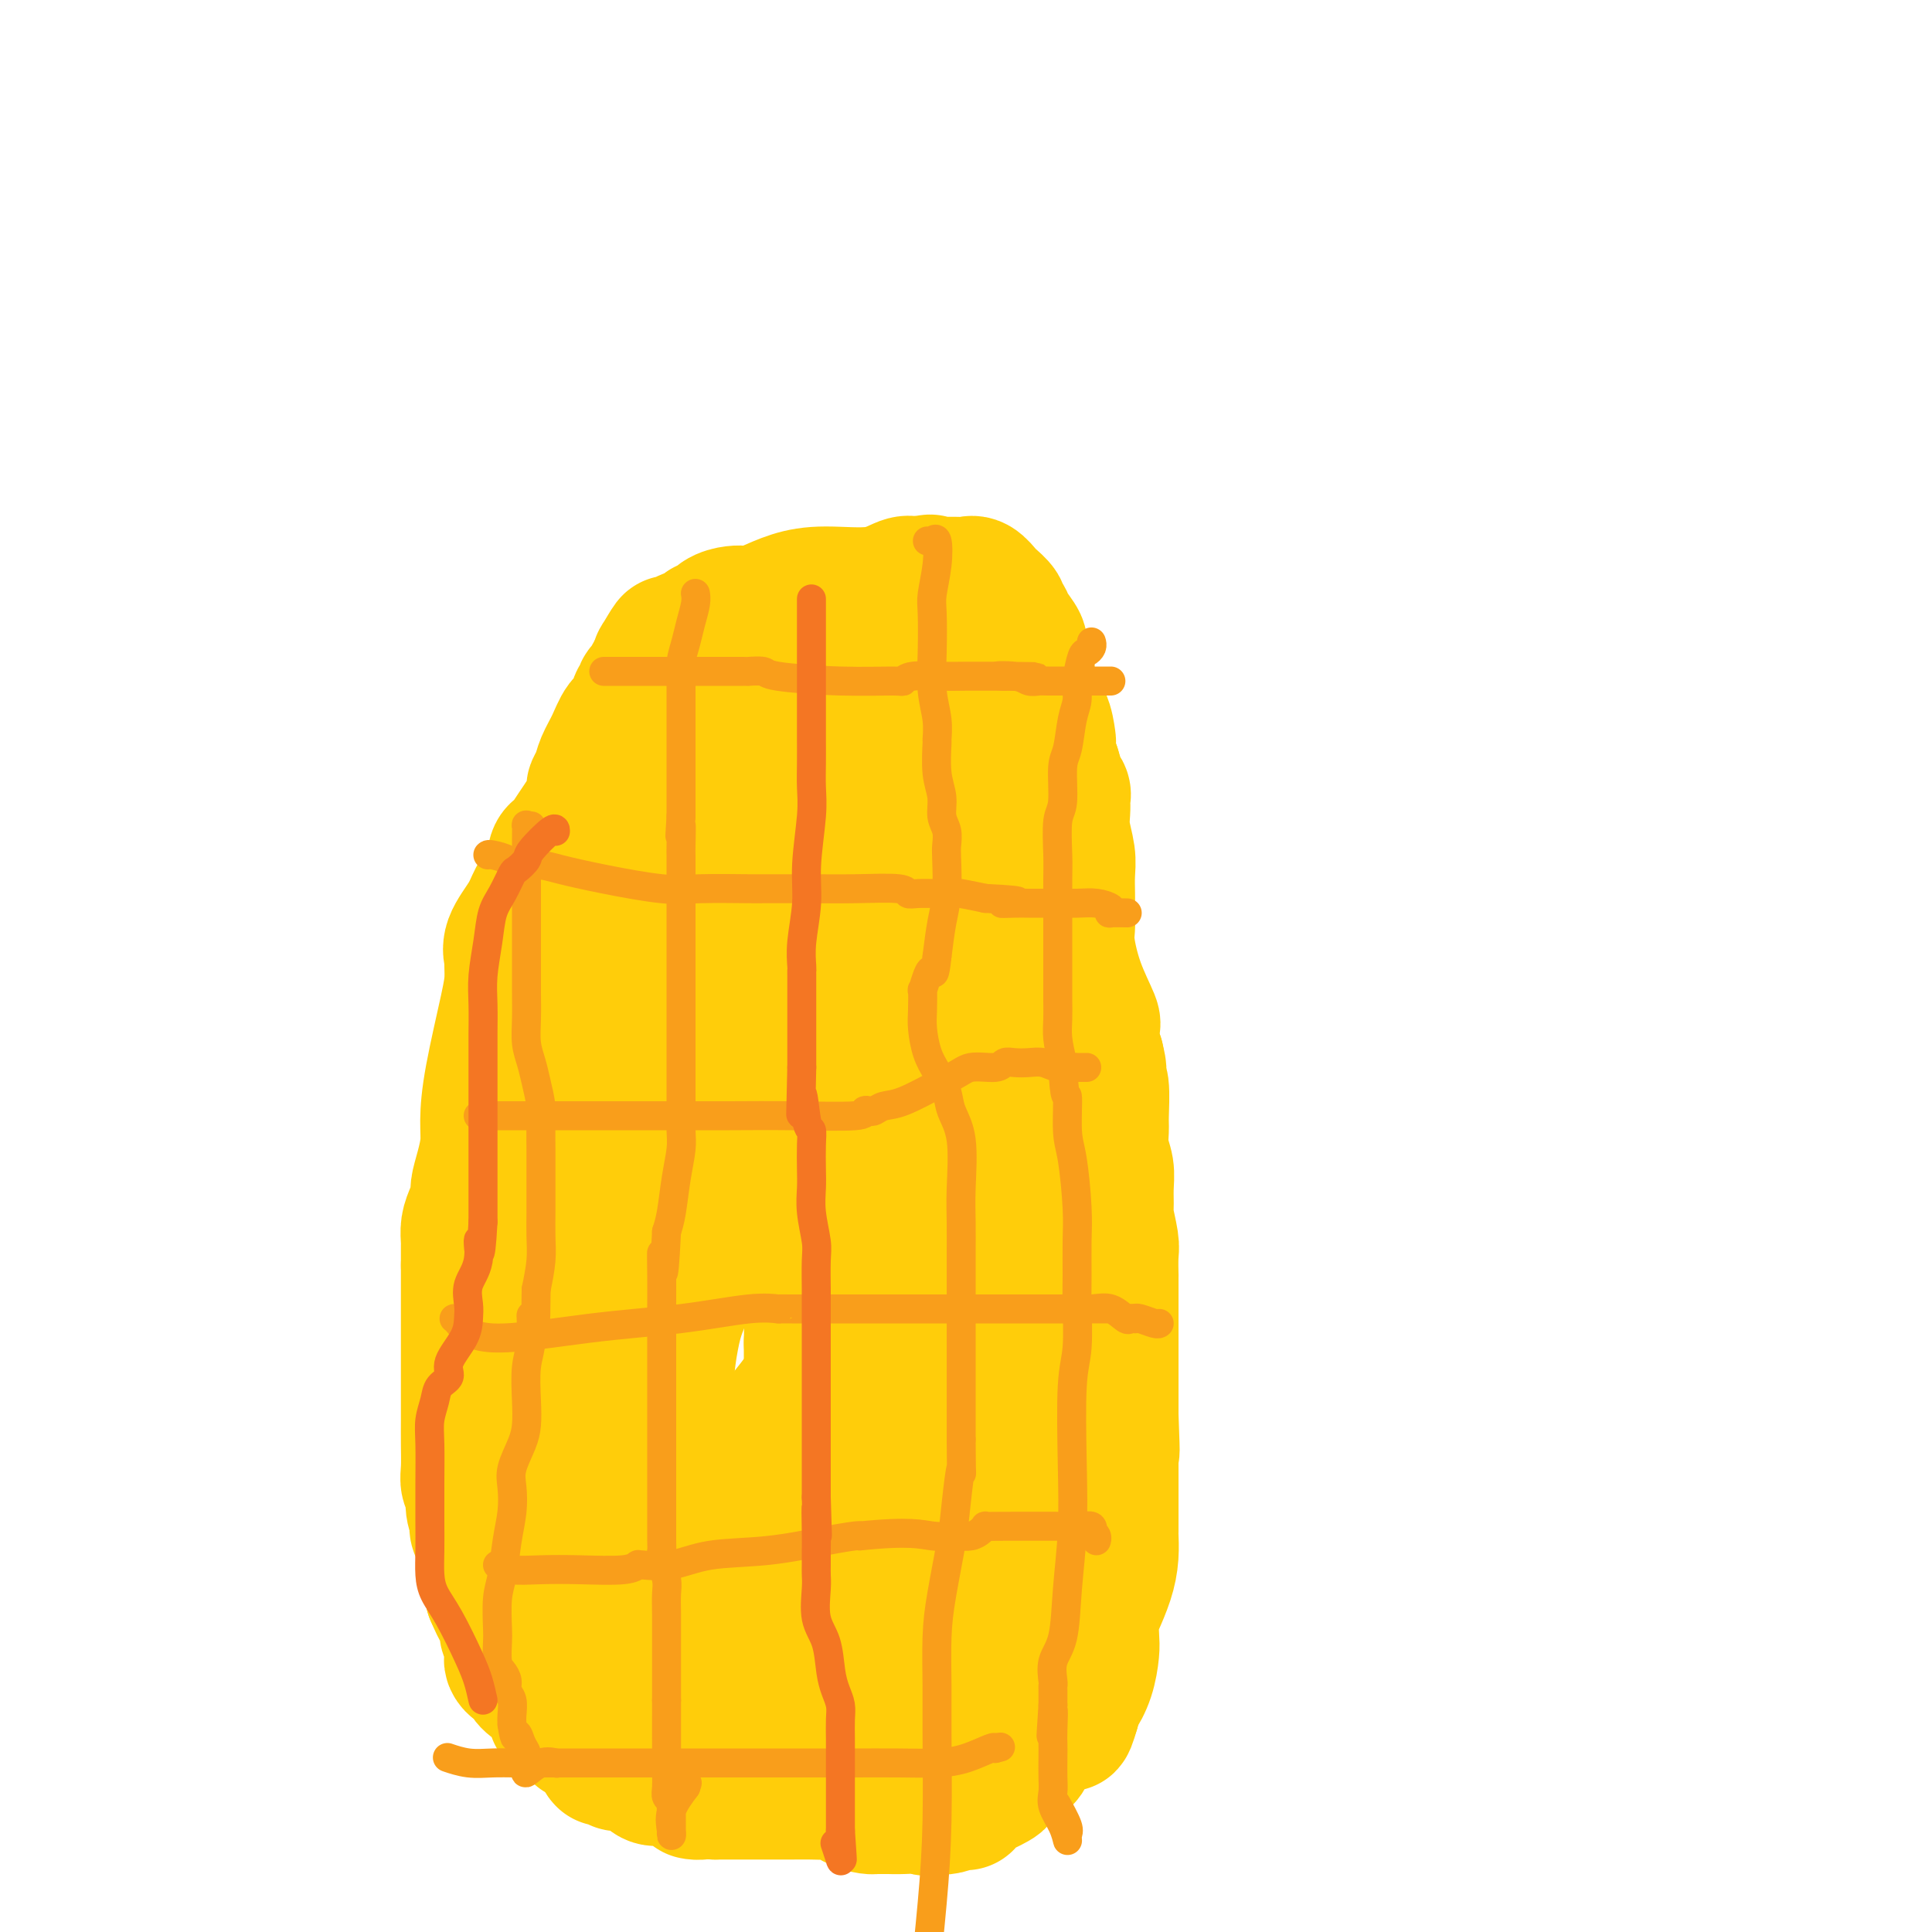 <svg viewBox='0 0 400 400' version='1.1' xmlns='http://www.w3.org/2000/svg' xmlns:xlink='http://www.w3.org/1999/xlink'><g fill='none' stroke='#FFCD0A' stroke-width='28' stroke-linecap='round' stroke-linejoin='round'><path d='M120,359c-0.427,-0.480 -0.853,-0.960 -1,-1c-0.147,-0.040 -0.014,0.362 0,0c0.014,-0.362 -0.090,-1.486 -1,-2c-0.910,-0.514 -2.625,-0.419 -3,-1c-0.375,-0.581 0.590,-1.840 0,-3c-0.590,-1.160 -2.736,-2.223 -4,-3c-1.264,-0.777 -1.645,-1.268 -2,-2c-0.355,-0.732 -0.683,-1.703 -1,-2c-0.317,-0.297 -0.621,0.081 -1,0c-0.379,-0.081 -0.833,-0.621 -1,-1c-0.167,-0.379 -0.049,-0.596 0,-1c0.049,-0.404 0.028,-0.995 0,-1c-0.028,-0.005 -0.062,0.576 0,0c0.062,-0.576 0.221,-2.309 0,-3c-0.221,-0.691 -0.822,-0.340 -1,-1c-0.178,-0.660 0.068,-2.332 0,-3c-0.068,-0.668 -0.448,-0.334 -1,-1c-0.552,-0.666 -1.276,-2.333 -2,-4'/><path d='M102,330c-0.704,-2.984 0.035,-2.943 0,-4c-0.035,-1.057 -0.846,-3.213 -1,-4c-0.154,-0.787 0.347,-0.205 0,-1c-0.347,-0.795 -1.542,-2.965 -2,-4c-0.458,-1.035 -0.179,-0.934 0,-1c0.179,-0.066 0.258,-0.298 0,-1c-0.258,-0.702 -0.854,-1.873 -1,-3c-0.146,-1.127 0.157,-2.209 0,-3c-0.157,-0.791 -0.774,-1.292 -1,-2c-0.226,-0.708 -0.061,-1.624 0,-3c0.061,-1.376 0.016,-3.212 0,-5c-0.016,-1.788 -0.004,-3.529 0,-5c0.004,-1.471 0.001,-2.673 0,-4c-0.001,-1.327 -0.000,-2.779 0,-4c0.000,-1.221 0.000,-2.212 0,-3c-0.000,-0.788 -0.000,-1.372 0,-2c0.000,-0.628 0.000,-1.298 0,-2c-0.000,-0.702 -0.000,-1.436 0,-3c0.000,-1.564 0.000,-3.960 0,-6c-0.000,-2.040 -0.000,-3.726 0,-5c0.000,-1.274 0.000,-2.137 0,-3'/><path d='M97,262c-0.000,-6.961 -0.001,-3.363 0,-2c0.001,1.363 0.003,0.490 0,0c-0.003,-0.490 -0.011,-0.596 0,-1c0.011,-0.404 0.041,-1.104 0,-2c-0.041,-0.896 -0.152,-1.988 0,-3c0.152,-1.012 0.566,-1.943 1,-3c0.434,-1.057 0.886,-2.240 1,-3c0.114,-0.760 -0.112,-1.097 0,-2c0.112,-0.903 0.562,-2.373 1,-4c0.438,-1.627 0.863,-3.412 1,-5c0.137,-1.588 -0.016,-2.981 0,-5c0.016,-2.019 0.200,-4.664 1,-9c0.800,-4.336 2.215,-10.361 3,-14c0.785,-3.639 0.940,-4.891 1,-6c0.060,-1.109 0.026,-2.075 0,-3c-0.026,-0.925 -0.044,-1.811 0,-2c0.044,-0.189 0.150,0.317 0,0c-0.150,-0.317 -0.556,-1.456 0,-3c0.556,-1.544 2.073,-3.493 3,-5c0.927,-1.507 1.265,-2.574 2,-4c0.735,-1.426 1.868,-3.213 3,-5'/><path d='M114,181c1.478,-2.512 1.172,-1.792 1,-2c-0.172,-0.208 -0.211,-1.344 0,-2c0.211,-0.656 0.672,-0.832 1,-1c0.328,-0.168 0.523,-0.329 1,-1c0.477,-0.671 1.237,-1.853 2,-3c0.763,-1.147 1.528,-2.260 2,-3c0.472,-0.740 0.650,-1.107 1,-2c0.350,-0.893 0.870,-2.314 1,-3c0.130,-0.686 -0.131,-0.639 0,-1c0.131,-0.361 0.655,-1.131 1,-2c0.345,-0.869 0.512,-1.837 1,-3c0.488,-1.163 1.298,-2.521 2,-4c0.702,-1.479 1.298,-3.079 2,-4c0.702,-0.921 1.512,-1.163 2,-2c0.488,-0.837 0.656,-2.270 1,-3c0.344,-0.730 0.866,-0.758 1,-1c0.134,-0.242 -0.119,-0.697 0,-1c0.119,-0.303 0.609,-0.452 1,-1c0.391,-0.548 0.682,-1.494 1,-2c0.318,-0.506 0.662,-0.573 1,-1c0.338,-0.427 0.669,-1.213 1,-2'/><path d='M137,137c3.573,-7.047 1.004,-2.666 0,-1c-1.004,1.666 -0.445,0.615 0,0c0.445,-0.615 0.774,-0.795 1,-1c0.226,-0.205 0.347,-0.434 1,-1c0.653,-0.566 1.838,-1.471 3,-2c1.162,-0.529 2.302,-0.684 3,-1c0.698,-0.316 0.953,-0.792 1,-1c0.047,-0.208 -0.115,-0.147 0,0c0.115,0.147 0.506,0.380 1,0c0.494,-0.380 1.093,-1.372 2,-2c0.907,-0.628 2.124,-0.893 3,-1c0.876,-0.107 1.412,-0.057 2,0c0.588,0.057 1.230,0.123 2,0c0.770,-0.123 1.670,-0.433 3,-1c1.330,-0.567 3.091,-1.392 5,-2c1.909,-0.608 3.964,-1.000 7,-1c3.036,-0.000 7.051,0.392 10,0c2.949,-0.392 4.832,-1.567 6,-2c1.168,-0.433 1.619,-0.124 2,0c0.381,0.124 0.690,0.062 1,0'/><path d='M190,121c5.573,-0.926 0.506,-0.241 0,0c-0.506,0.241 3.551,0.038 6,0c2.449,-0.038 3.291,0.087 4,0c0.709,-0.087 1.285,-0.388 2,0c0.715,0.388 1.568,1.465 2,2c0.432,0.535 0.443,0.526 1,1c0.557,0.474 1.660,1.430 2,2c0.340,0.570 -0.081,0.756 0,1c0.081,0.244 0.666,0.548 1,1c0.334,0.452 0.419,1.052 1,2c0.581,0.948 1.658,2.244 2,3c0.342,0.756 -0.050,0.973 0,2c0.050,1.027 0.542,2.863 1,4c0.458,1.137 0.883,1.573 1,2c0.117,0.427 -0.074,0.845 0,2c0.074,1.155 0.411,3.047 1,4c0.589,0.953 1.428,0.968 2,2c0.572,1.032 0.875,3.081 1,4c0.125,0.919 0.072,0.709 0,1c-0.072,0.291 -0.163,1.083 0,2c0.163,0.917 0.582,1.958 1,3'/><path d='M218,159c1.868,5.964 1.037,4.373 1,4c-0.037,-0.373 0.721,0.471 1,1c0.279,0.529 0.078,0.742 0,1c-0.078,0.258 -0.035,0.560 0,1c0.035,0.440 0.062,1.017 0,2c-0.062,0.983 -0.213,2.371 0,4c0.213,1.629 0.789,3.499 1,5c0.211,1.501 0.057,2.632 0,4c-0.057,1.368 -0.016,2.974 0,4c0.016,1.026 0.009,1.471 0,2c-0.009,0.529 -0.019,1.140 0,2c0.019,0.860 0.068,1.968 0,3c-0.068,1.032 -0.253,1.990 0,4c0.253,2.010 0.943,5.074 2,8c1.057,2.926 2.482,5.715 3,7c0.518,1.285 0.128,1.066 0,1c-0.128,-0.066 0.004,0.021 0,1c-0.004,0.979 -0.144,2.851 0,4c0.144,1.149 0.572,1.574 1,2'/><path d='M227,219c0.945,3.899 0.306,2.145 0,2c-0.306,-0.145 -0.279,1.318 0,2c0.279,0.682 0.811,0.583 1,2c0.189,1.417 0.037,4.349 0,6c-0.037,1.651 0.043,2.022 0,3c-0.043,0.978 -0.209,2.562 0,4c0.209,1.438 0.792,2.728 1,4c0.208,1.272 0.042,2.526 0,4c-0.042,1.474 0.041,3.167 0,4c-0.041,0.833 -0.207,0.805 0,2c0.207,1.195 0.788,3.613 1,5c0.212,1.387 0.057,1.743 0,3c-0.057,1.257 -0.015,3.413 0,4c0.015,0.587 0.004,-0.397 0,0c-0.004,0.397 -0.001,2.176 0,3c0.001,0.824 0.000,0.695 0,1c-0.000,0.305 -0.000,1.046 0,2c0.000,0.954 0.000,2.122 0,4c-0.000,1.878 -0.000,4.467 0,7c0.000,2.533 0.000,5.009 0,7c-0.000,1.991 -0.000,3.495 0,5'/><path d='M230,293c0.464,12.292 0.124,6.022 0,4c-0.124,-2.022 -0.033,0.202 0,2c0.033,1.798 0.009,3.169 0,4c-0.009,0.831 -0.003,1.124 0,2c0.003,0.876 0.001,2.337 0,4c-0.001,1.663 -0.002,3.528 0,5c0.002,1.472 0.008,2.551 0,3c-0.008,0.449 -0.030,0.268 0,1c0.030,0.732 0.113,2.377 0,4c-0.113,1.623 -0.422,3.223 -1,5c-0.578,1.777 -1.425,3.731 -2,5c-0.575,1.269 -0.879,1.853 -1,3c-0.121,1.147 -0.061,2.856 0,4c0.061,1.144 0.121,1.721 0,3c-0.121,1.279 -0.425,3.260 -1,5c-0.575,1.740 -1.422,3.240 -2,4c-0.578,0.760 -0.886,0.782 -1,1c-0.114,0.218 -0.032,0.634 0,1c0.032,0.366 0.016,0.683 0,1'/><path d='M222,354c-1.468,5.185 -1.138,2.147 -1,1c0.138,-1.147 0.083,-0.405 0,0c-0.083,0.405 -0.194,0.472 -1,1c-0.806,0.528 -2.306,1.517 -3,2c-0.694,0.483 -0.580,0.462 -1,1c-0.420,0.538 -1.372,1.636 -2,2c-0.628,0.364 -0.931,-0.006 -1,0c-0.069,0.006 0.098,0.386 0,1c-0.098,0.614 -0.459,1.460 -1,2c-0.541,0.540 -1.261,0.775 -2,1c-0.739,0.225 -1.496,0.440 -2,1c-0.504,0.560 -0.756,1.464 -1,2c-0.244,0.536 -0.482,0.704 -1,1c-0.518,0.296 -1.317,0.719 -2,1c-0.683,0.281 -1.250,0.419 -2,1c-0.750,0.581 -1.682,1.606 -2,2c-0.318,0.394 -0.024,0.157 0,0c0.024,-0.157 -0.224,-0.235 -1,0c-0.776,0.235 -2.079,0.781 -3,1c-0.921,0.219 -1.461,0.109 -2,0'/><path d='M194,374c-2.344,0.774 -2.204,0.207 -3,0c-0.796,-0.207 -2.528,-0.056 -4,0c-1.472,0.056 -2.683,0.015 -3,0c-0.317,-0.015 0.260,-0.006 0,0c-0.260,0.006 -1.358,0.008 -2,0c-0.642,-0.008 -0.828,-0.027 -1,0c-0.172,0.027 -0.331,0.098 -1,0c-0.669,-0.098 -1.848,-0.366 -3,-1c-1.152,-0.634 -2.276,-1.634 -3,-2c-0.724,-0.366 -1.047,-0.098 -2,0c-0.953,0.098 -2.535,0.026 -4,0c-1.465,-0.026 -2.811,-0.007 -4,0c-1.189,0.007 -2.221,0.002 -3,0c-0.779,-0.002 -1.307,-0.001 -2,0c-0.693,0.001 -1.552,0.000 -2,0c-0.448,-0.000 -0.487,-0.000 -1,0c-0.513,0.000 -1.502,0.000 -2,0c-0.498,-0.000 -0.505,-0.000 -1,0c-0.495,0.000 -1.480,0.000 -2,0c-0.520,-0.000 -0.577,-0.000 -1,0c-0.423,0.000 -1.211,0.000 -2,0'/><path d='M148,371c-7.522,-0.358 -3.328,0.245 -3,0c0.328,-0.245 -3.211,-1.340 -5,-2c-1.789,-0.660 -1.829,-0.884 -2,-1c-0.171,-0.116 -0.474,-0.122 -1,0c-0.526,0.122 -1.274,0.374 -2,0c-0.726,-0.374 -1.431,-1.372 -2,-2c-0.569,-0.628 -1.004,-0.884 -2,-1c-0.996,-0.116 -2.553,-0.090 -3,0c-0.447,0.090 0.217,0.244 0,0c-0.217,-0.244 -1.316,-0.887 -2,-1c-0.684,-0.113 -0.954,0.302 -1,0c-0.046,-0.302 0.131,-1.323 0,-2c-0.131,-0.677 -0.571,-1.012 -1,-1c-0.429,0.012 -0.847,0.371 -1,0c-0.153,-0.371 -0.041,-1.470 0,-2c0.041,-0.530 0.011,-0.489 0,-1c-0.011,-0.511 -0.003,-1.575 0,-2c0.003,-0.425 0.002,-0.213 0,0'/><path d='M150,356c-0.468,0.012 -0.936,0.024 -1,0c-0.064,-0.024 0.278,-0.084 0,-1c-0.278,-0.916 -1.174,-2.687 -2,-5c-0.826,-2.313 -1.580,-5.168 -2,-7c-0.420,-1.832 -0.504,-2.641 -1,-4c-0.496,-1.359 -1.405,-3.267 -2,-5c-0.595,-1.733 -0.878,-3.290 -1,-4c-0.122,-0.710 -0.085,-0.575 0,-1c0.085,-0.425 0.218,-1.412 0,-2c-0.218,-0.588 -0.789,-0.777 -1,-1c-0.211,-0.223 -0.064,-0.482 0,-1c0.064,-0.518 0.045,-1.297 0,-2c-0.045,-0.703 -0.117,-1.332 0,-2c0.117,-0.668 0.423,-1.375 0,-2c-0.423,-0.625 -1.575,-1.168 -2,-2c-0.425,-0.832 -0.121,-1.952 0,-3c0.121,-1.048 0.061,-2.024 0,-3'/><path d='M138,311c-1.856,-8.027 -0.495,-5.594 0,-6c0.495,-0.406 0.123,-3.652 0,-6c-0.123,-2.348 0.004,-3.799 0,-6c-0.004,-2.201 -0.138,-5.152 0,-8c0.138,-2.848 0.546,-5.594 1,-8c0.454,-2.406 0.952,-4.473 2,-7c1.048,-2.527 2.646,-5.516 4,-8c1.354,-2.484 2.465,-4.465 3,-7c0.535,-2.535 0.493,-5.626 1,-8c0.507,-2.374 1.563,-4.032 2,-6c0.437,-1.968 0.255,-4.245 1,-6c0.745,-1.755 2.419,-2.989 3,-4c0.581,-1.011 0.071,-1.798 0,-3c-0.071,-1.202 0.296,-2.817 1,-5c0.704,-2.183 1.744,-4.933 2,-7c0.256,-2.067 -0.271,-3.453 0,-6c0.271,-2.547 1.341,-6.257 2,-8c0.659,-1.743 0.909,-1.519 1,-2c0.091,-0.481 0.025,-1.668 0,-2c-0.025,-0.332 -0.007,0.191 0,0c0.007,-0.191 0.004,-1.095 0,-2'/><path d='M161,196c1.111,-6.010 0.889,-3.534 1,-3c0.111,0.534 0.556,-0.872 1,-2c0.444,-1.128 0.889,-1.978 1,-3c0.111,-1.022 -0.111,-2.216 0,-3c0.111,-0.784 0.555,-1.157 1,-2c0.445,-0.843 0.890,-2.157 1,-3c0.110,-0.843 -0.114,-1.216 0,-2c0.114,-0.784 0.566,-1.977 1,-4c0.434,-2.023 0.848,-4.874 1,-7c0.152,-2.126 0.041,-3.526 0,-5c-0.041,-1.474 -0.011,-3.021 0,-4c0.011,-0.979 0.003,-1.390 0,-2c-0.003,-0.610 -0.001,-1.419 0,-2c0.001,-0.581 0.000,-0.934 0,-1c-0.000,-0.066 -0.000,0.155 0,0c0.000,-0.155 0.000,-0.685 0,-1c-0.000,-0.315 -0.000,-0.414 0,-1c0.000,-0.586 0.000,-1.658 0,-2c-0.000,-0.342 -0.000,0.045 0,0c0.000,-0.045 0.000,-0.523 0,-1'/><path d='M168,148c-0.164,-4.325 -1.075,-2.138 -3,-2c-1.925,0.138 -4.864,-1.772 -6,-3c-1.136,-1.228 -0.467,-1.772 -1,-2c-0.533,-0.228 -2.266,-0.138 -3,0c-0.734,0.138 -0.470,0.326 -1,1c-0.530,0.674 -1.856,1.834 -3,3c-1.144,1.166 -2.107,2.337 -3,4c-0.893,1.663 -1.716,3.818 -2,5c-0.284,1.182 -0.030,1.391 0,2c0.030,0.609 -0.163,1.618 -1,3c-0.837,1.382 -2.319,3.136 -3,5c-0.681,1.864 -0.561,3.837 -1,6c-0.439,2.163 -1.438,4.516 -2,6c-0.562,1.484 -0.687,2.099 -1,3c-0.313,0.901 -0.815,2.089 -1,3c-0.185,0.911 -0.053,1.546 0,2c0.053,0.454 0.026,0.727 0,1'/><path d='M137,185c-2.463,6.726 -1.619,3.540 -2,4c-0.381,0.460 -1.986,4.566 -3,7c-1.014,2.434 -1.437,3.195 -2,4c-0.563,0.805 -1.264,1.654 -2,3c-0.736,1.346 -1.506,3.188 -2,4c-0.494,0.812 -0.714,0.592 -1,1c-0.286,0.408 -0.640,1.444 -1,2c-0.360,0.556 -0.727,0.632 -1,1c-0.273,0.368 -0.452,1.029 -1,2c-0.548,0.971 -1.463,2.253 -2,4c-0.537,1.747 -0.694,3.958 -1,7c-0.306,3.042 -0.760,6.913 -1,11c-0.240,4.087 -0.267,8.390 0,11c0.267,2.610 0.828,3.527 1,5c0.172,1.473 -0.045,3.503 0,5c0.045,1.497 0.351,2.462 1,4c0.649,1.538 1.641,3.650 2,6c0.359,2.350 0.086,4.939 0,8c-0.086,3.061 0.015,6.593 0,9c-0.015,2.407 -0.147,3.688 0,5c0.147,1.312 0.574,2.656 1,4'/><path d='M123,292c0.619,10.595 0.166,3.082 0,1c-0.166,-2.082 -0.044,1.268 0,3c0.044,1.732 0.012,1.846 0,3c-0.012,1.154 -0.003,3.349 0,5c0.003,1.651 0.001,2.760 0,4c-0.001,1.240 -0.000,2.613 0,4c0.000,1.387 0.000,2.789 0,4c-0.000,1.211 0.000,2.233 0,4c-0.000,1.767 -0.000,4.280 0,6c0.000,1.720 0.000,2.646 0,4c-0.000,1.354 -0.001,3.136 0,4c0.001,0.864 0.004,0.810 0,1c-0.004,0.190 -0.016,0.624 0,1c0.016,0.376 0.061,0.694 0,1c-0.061,0.306 -0.226,0.601 0,1c0.226,0.399 0.844,0.901 1,1c0.156,0.099 -0.150,-0.204 0,0c0.150,0.204 0.757,0.915 1,1c0.243,0.085 0.121,-0.458 0,-1'/><path d='M125,339c0.250,6.648 -0.125,-0.232 -1,-5c-0.875,-4.768 -2.249,-7.425 -3,-10c-0.751,-2.575 -0.880,-5.068 -2,-9c-1.120,-3.932 -3.232,-9.302 -4,-12c-0.768,-2.698 -0.193,-2.723 0,-4c0.193,-1.277 0.003,-3.805 0,-6c-0.003,-2.195 0.180,-4.058 0,-6c-0.180,-1.942 -0.723,-3.964 -1,-6c-0.277,-2.036 -0.286,-4.086 0,-6c0.286,-1.914 0.869,-3.690 1,-5c0.131,-1.310 -0.188,-2.152 0,-3c0.188,-0.848 0.883,-1.702 1,-3c0.117,-1.298 -0.344,-3.040 0,-4c0.344,-0.960 1.491,-1.139 2,-2c0.509,-0.861 0.378,-2.403 1,-4c0.622,-1.597 1.997,-3.248 3,-5c1.003,-1.752 1.633,-3.605 2,-5c0.367,-1.395 0.469,-2.333 1,-4c0.531,-1.667 1.489,-4.064 2,-6c0.511,-1.936 0.575,-3.410 1,-5c0.425,-1.590 1.213,-3.295 2,-5'/><path d='M130,224c2.527,-5.888 1.843,-2.608 2,-3c0.157,-0.392 1.155,-4.455 2,-6c0.845,-1.545 1.536,-0.571 2,-1c0.464,-0.429 0.702,-2.261 1,-3c0.298,-0.739 0.655,-0.386 1,-1c0.345,-0.614 0.676,-2.194 1,-3c0.324,-0.806 0.641,-0.838 1,-1c0.359,-0.162 0.760,-0.454 1,-1c0.240,-0.546 0.318,-1.346 1,-2c0.682,-0.654 1.968,-1.162 3,-2c1.032,-0.838 1.809,-2.005 3,-4c1.191,-1.995 2.794,-4.816 4,-7c1.206,-2.184 2.014,-3.730 3,-5c0.986,-1.270 2.150,-2.265 3,-3c0.850,-0.735 1.386,-1.210 2,-2c0.614,-0.790 1.307,-1.895 2,-3'/><path d='M162,177c5.116,-7.293 1.907,-2.027 1,-1c-0.907,1.027 0.489,-2.187 1,-4c0.511,-1.813 0.139,-2.227 0,-3c-0.139,-0.773 -0.044,-1.905 0,-3c0.044,-1.095 0.038,-2.154 0,-3c-0.038,-0.846 -0.109,-1.481 0,-2c0.109,-0.519 0.397,-0.923 1,-2c0.603,-1.077 1.519,-2.829 2,-4c0.481,-1.171 0.525,-1.763 1,-2c0.475,-0.237 1.380,-0.121 2,0c0.620,0.121 0.955,0.245 1,0c0.045,-0.245 -0.199,-0.859 0,-1c0.199,-0.141 0.843,0.189 1,0c0.157,-0.189 -0.172,-0.899 0,-1c0.172,-0.101 0.845,0.407 1,0c0.155,-0.407 -0.208,-1.730 0,-2c0.208,-0.270 0.987,0.513 2,0c1.013,-0.513 2.261,-2.323 3,-3c0.739,-0.677 0.968,-0.221 1,0c0.032,0.221 -0.134,0.206 0,0c0.134,-0.206 0.567,-0.603 1,-1'/><path d='M180,145c2.190,-2.012 1.164,-2.041 1,-2c-0.164,0.041 0.534,0.151 1,0c0.466,-0.151 0.701,-0.564 1,-1c0.299,-0.436 0.663,-0.894 1,-1c0.337,-0.106 0.646,0.142 1,0c0.354,-0.142 0.751,-0.672 1,0c0.249,0.672 0.349,2.547 1,4c0.651,1.453 1.851,2.486 3,4c1.149,1.514 2.245,3.511 3,5c0.755,1.489 1.169,2.470 2,4c0.831,1.530 2.078,3.608 3,5c0.922,1.392 1.518,2.097 2,3c0.482,0.903 0.851,2.005 1,3c0.149,0.995 0.079,1.883 0,2c-0.079,0.117 -0.165,-0.538 0,0c0.165,0.538 0.583,2.269 1,4'/><path d='M202,175c2.322,4.784 2.128,3.745 2,4c-0.128,0.255 -0.190,1.803 0,3c0.190,1.197 0.633,2.044 1,3c0.367,0.956 0.657,2.020 1,3c0.343,0.980 0.740,1.876 1,3c0.260,1.124 0.384,2.477 1,4c0.616,1.523 1.724,3.218 2,5c0.276,1.782 -0.280,3.652 0,5c0.280,1.348 1.397,2.173 2,3c0.603,0.827 0.691,1.654 1,3c0.309,1.346 0.838,3.210 1,5c0.162,1.790 -0.044,3.505 0,5c0.044,1.495 0.337,2.768 1,5c0.663,2.232 1.694,5.421 2,8c0.306,2.579 -0.114,4.546 0,7c0.114,2.454 0.763,5.395 1,8c0.237,2.605 0.064,4.875 0,7c-0.064,2.125 -0.017,4.106 0,6c0.017,1.894 0.005,3.702 0,5c-0.005,1.298 -0.001,2.085 0,3c0.001,0.915 0.001,1.957 0,3'/><path d='M218,273c0.259,7.132 0.406,5.462 0,7c-0.406,1.538 -1.367,6.283 -2,9c-0.633,2.717 -0.940,3.406 -1,4c-0.060,0.594 0.128,1.092 0,2c-0.128,0.908 -0.570,2.226 -1,3c-0.430,0.774 -0.847,1.005 -1,2c-0.153,0.995 -0.041,2.756 0,4c0.041,1.244 0.011,1.972 0,3c-0.011,1.028 -0.003,2.357 0,4c0.003,1.643 0.001,3.602 0,5c-0.001,1.398 -0.000,2.236 0,3c0.000,0.764 -0.000,1.453 0,3c0.000,1.547 0.002,3.952 0,6c-0.002,2.048 -0.007,3.740 0,6c0.007,2.260 0.026,5.089 0,7c-0.026,1.911 -0.097,2.904 0,4c0.097,1.096 0.363,2.294 0,4c-0.363,1.706 -1.355,3.921 -2,6c-0.645,2.079 -0.943,4.021 -1,5c-0.057,0.979 0.127,0.994 0,1c-0.127,0.006 -0.563,0.003 -1,0'/><path d='M209,361c-1.050,1.856 -1.675,0.497 -2,0c-0.325,-0.497 -0.350,-0.133 -2,0c-1.650,0.133 -4.926,0.036 -7,0c-2.074,-0.036 -2.948,-0.010 -4,0c-1.052,0.010 -2.284,0.006 -3,0c-0.716,-0.006 -0.917,-0.012 -1,0c-0.083,0.012 -0.047,0.042 0,0c0.047,-0.042 0.105,-0.155 -1,0c-1.105,0.155 -3.372,0.578 -5,1c-1.628,0.422 -2.617,0.842 -3,1c-0.383,0.158 -0.159,0.053 -1,0c-0.841,-0.053 -2.747,-0.053 -4,0c-1.253,0.053 -1.852,0.158 -2,0c-0.148,-0.158 0.156,-0.578 0,-1c-0.156,-0.422 -0.773,-0.844 -1,-1c-0.227,-0.156 -0.065,-0.044 0,0c0.065,0.044 0.032,0.022 0,0'/><path d='M173,361c-5.791,-0.192 -2.270,-0.674 -1,-1c1.270,-0.326 0.287,-0.498 0,-1c-0.287,-0.502 0.120,-1.335 0,-2c-0.120,-0.665 -0.767,-1.163 -1,-2c-0.233,-0.837 -0.051,-2.014 0,-3c0.051,-0.986 -0.029,-1.780 0,-3c0.029,-1.220 0.165,-2.866 0,-4c-0.165,-1.134 -0.633,-1.754 -1,-3c-0.367,-1.246 -0.634,-3.116 -1,-5c-0.366,-1.884 -0.830,-3.781 -1,-5c-0.170,-1.219 -0.046,-1.759 0,-3c0.046,-1.241 0.012,-3.182 0,-5c-0.012,-1.818 -0.003,-3.511 0,-5c0.003,-1.489 0.001,-2.773 0,-4c-0.001,-1.227 -0.000,-2.396 0,-4c0.000,-1.604 0.000,-3.643 0,-5c-0.000,-1.357 -0.000,-2.032 0,-4c0.000,-1.968 0.000,-5.229 0,-8c-0.000,-2.771 -0.000,-5.054 0,-7c0.000,-1.946 0.000,-3.556 0,-5c-0.000,-1.444 -0.000,-2.722 0,-4'/><path d='M168,278c0.113,-9.248 0.395,-5.366 1,-5c0.605,0.366 1.534,-2.782 2,-5c0.466,-2.218 0.468,-3.504 1,-5c0.532,-1.496 1.595,-3.200 2,-5c0.405,-1.800 0.151,-3.694 0,-5c-0.151,-1.306 -0.200,-2.022 0,-3c0.200,-0.978 0.650,-2.216 1,-3c0.350,-0.784 0.601,-1.115 1,-2c0.399,-0.885 0.947,-2.326 1,-3c0.053,-0.674 -0.388,-0.581 0,-1c0.388,-0.419 1.607,-1.350 2,-2c0.393,-0.650 -0.038,-1.020 0,-2c0.038,-0.980 0.546,-2.570 1,-4c0.454,-1.430 0.854,-2.701 1,-4c0.146,-1.299 0.038,-2.627 0,-4c-0.038,-1.373 -0.007,-2.793 0,-4c0.007,-1.207 -0.009,-2.202 0,-3c0.009,-0.798 0.044,-1.399 0,-2c-0.044,-0.601 -0.166,-1.200 0,-2c0.166,-0.800 0.619,-1.800 1,-3c0.381,-1.200 0.691,-2.600 1,-4'/><path d='M183,207c0.841,-5.563 0.942,-3.472 1,-3c0.058,0.472 0.072,-0.675 0,-2c-0.072,-1.325 -0.229,-2.828 0,-4c0.229,-1.172 0.846,-2.012 1,-3c0.154,-0.988 -0.155,-2.125 0,-3c0.155,-0.875 0.774,-1.490 1,-2c0.226,-0.510 0.061,-0.915 0,-1c-0.061,-0.085 -0.016,0.150 0,0c0.016,-0.150 0.004,-0.684 0,-1c-0.004,-0.316 -0.001,-0.414 0,-1c0.001,-0.586 0.000,-1.662 0,-2c-0.000,-0.338 -0.000,0.061 0,0c0.000,-0.061 0.000,-0.582 0,-1c-0.000,-0.418 -0.000,-0.733 0,-1c0.000,-0.267 0.000,-0.487 0,-1c-0.000,-0.513 -0.001,-1.318 0,-2c0.001,-0.682 0.003,-1.241 0,-2c-0.003,-0.759 -0.011,-1.719 0,-2c0.011,-0.281 0.041,0.117 0,0c-0.041,-0.117 -0.155,-0.748 0,-1c0.155,-0.252 0.577,-0.126 1,0'/><path d='M187,175c1.051,-3.683 1.679,3.109 3,8c1.321,4.891 3.335,7.881 4,10c0.665,2.119 -0.018,3.367 0,5c0.018,1.633 0.737,3.652 1,5c0.263,1.348 0.071,2.027 0,3c-0.071,0.973 -0.019,2.241 0,3c0.019,0.759 0.005,1.008 0,2c-0.005,0.992 -0.001,2.726 0,4c0.001,1.274 -0.002,2.087 0,3c0.002,0.913 0.008,1.926 0,3c-0.008,1.074 -0.032,2.208 0,4c0.032,1.792 0.119,4.242 0,6c-0.119,1.758 -0.445,2.823 0,5c0.445,2.177 1.659,5.467 2,8c0.341,2.533 -0.192,4.310 0,6c0.192,1.690 1.109,3.294 2,5c0.891,1.706 1.755,3.515 2,5c0.245,1.485 -0.130,2.645 0,4c0.130,1.355 0.766,2.903 1,4c0.234,1.097 0.067,1.742 0,3c-0.067,1.258 -0.033,3.129 0,5'/><path d='M202,276c1.083,6.984 0.292,4.444 0,4c-0.292,-0.444 -0.085,1.208 0,2c0.085,0.792 0.048,0.725 0,1c-0.048,0.275 -0.107,0.891 0,2c0.107,1.109 0.381,2.712 0,4c-0.381,1.288 -1.416,2.262 -2,4c-0.584,1.738 -0.716,4.240 -1,6c-0.284,1.760 -0.721,2.778 -1,4c-0.279,1.222 -0.401,2.648 -1,4c-0.599,1.352 -1.677,2.631 -2,4c-0.323,1.369 0.107,2.827 0,4c-0.107,1.173 -0.751,2.061 -1,3c-0.249,0.939 -0.105,1.930 0,3c0.105,1.070 0.169,2.218 0,3c-0.169,0.782 -0.571,1.197 -1,2c-0.429,0.803 -0.886,1.994 -1,3c-0.114,1.006 0.113,1.828 0,3c-0.113,1.172 -0.566,2.696 -1,4c-0.434,1.304 -0.848,2.390 -1,3c-0.152,0.610 -0.044,0.746 0,1c0.044,0.254 0.022,0.627 0,1'/><path d='M190,341c-1.854,10.294 -0.490,3.530 0,1c0.490,-2.530 0.105,-0.825 0,0c-0.105,0.825 0.069,0.769 0,1c-0.069,0.231 -0.382,0.747 -1,1c-0.618,0.253 -1.540,0.241 -2,-1c-0.460,-1.241 -0.456,-3.711 -1,-6c-0.544,-2.289 -1.634,-4.398 -2,-7c-0.366,-2.602 -0.006,-5.696 0,-8c0.006,-2.304 -0.342,-3.816 -1,-6c-0.658,-2.184 -1.627,-5.038 -2,-8c-0.373,-2.962 -0.152,-6.031 0,-9c0.152,-2.969 0.233,-5.838 0,-8c-0.233,-2.162 -0.781,-3.618 -1,-5c-0.219,-1.382 -0.110,-2.691 0,-4'/><path d='M180,282c-0.805,-8.469 -0.816,-5.642 -1,-5c-0.184,0.642 -0.541,-0.900 -1,-2c-0.459,-1.100 -1.019,-1.759 -1,-2c0.019,-0.241 0.616,-0.064 0,1c-0.616,1.064 -2.445,3.015 -4,5c-1.555,1.985 -2.836,4.003 -5,7c-2.164,2.997 -5.211,6.971 -7,9c-1.789,2.029 -2.322,2.113 -3,4c-0.678,1.887 -1.502,5.578 -3,9c-1.498,3.422 -3.669,6.577 -5,9c-1.331,2.423 -1.821,4.116 -2,6c-0.179,1.884 -0.048,3.959 0,5c0.048,1.041 0.013,1.050 0,1c-0.013,-0.050 -0.004,-0.157 0,0c0.004,0.157 0.002,0.579 0,1'/><path d='M148,330c-1.712,4.922 -0.993,1.726 -1,1c-0.007,-0.726 -0.739,1.019 -1,2c-0.261,0.981 -0.052,1.197 0,2c0.052,0.803 -0.054,2.193 0,3c0.054,0.807 0.268,1.032 0,1c-0.268,-0.032 -1.018,-0.321 -1,0c0.018,0.321 0.803,1.252 0,0c-0.803,-1.252 -3.196,-4.688 -4,-8c-0.804,-3.312 -0.020,-6.502 0,-10c0.020,-3.498 -0.723,-7.304 -1,-10c-0.277,-2.696 -0.088,-4.281 0,-5c0.088,-0.719 0.076,-0.571 0,-1c-0.076,-0.429 -0.216,-1.435 0,-3c0.216,-1.565 0.789,-3.691 1,-5c0.211,-1.309 0.060,-1.803 0,-2c-0.060,-0.197 -0.030,-0.099 0,0'/></g>
<g fill='none' stroke='#F99E1B' stroke-width='6' stroke-linecap='round' stroke-linejoin='round'><path d='M144,123c-0.024,-0.130 -0.049,-0.261 0,0c0.049,0.261 0.171,0.913 0,2c-0.171,1.087 -0.634,2.609 -1,4c-0.366,1.391 -0.634,2.652 -1,4c-0.366,1.348 -0.830,2.782 -1,4c-0.170,1.218 -0.046,2.219 0,3c0.046,0.781 0.012,1.342 0,2c-0.012,0.658 -0.003,1.414 0,2c0.003,0.586 0.001,1.003 0,2c-0.001,0.997 -0.000,2.574 0,4c0.000,1.426 0.000,2.700 0,4c-0.000,1.300 -0.000,2.627 0,4c0.000,1.373 0.000,2.791 0,4c-0.000,1.209 -0.000,2.210 0,3c0.000,0.790 0.000,1.369 0,2c-0.000,0.631 -0.000,1.316 0,2'/><path d='M141,169c-0.464,7.352 -0.124,2.731 0,2c0.124,-0.731 0.033,2.427 0,4c-0.033,1.573 -0.009,1.562 0,2c0.009,0.438 0.002,1.327 0,2c-0.002,0.673 -0.001,1.130 0,2c0.001,0.870 0.000,2.152 0,3c-0.000,0.848 -0.000,1.262 0,2c0.000,0.738 0.000,1.799 0,3c-0.000,1.201 -0.000,2.541 0,4c0.000,1.459 0.000,3.036 0,4c-0.000,0.964 -0.000,1.314 0,2c0.000,0.686 0.000,1.707 0,3c-0.000,1.293 -0.000,2.856 0,5c0.000,2.144 0.001,4.869 0,8c-0.001,3.131 -0.003,6.670 0,9c0.003,2.330 0.012,3.453 0,5c-0.012,1.547 -0.045,3.520 0,5c0.045,1.480 0.167,2.469 0,4c-0.167,1.531 -0.622,3.605 -1,6c-0.378,2.395 -0.679,5.113 -1,7c-0.321,1.887 -0.660,2.944 -1,4'/><path d='M138,255c-0.691,14.269 -0.917,6.942 -1,5c-0.083,-1.942 -0.022,1.502 0,4c0.022,2.498 0.006,4.049 0,6c-0.006,1.951 -0.002,4.300 0,6c0.002,1.700 0.000,2.750 0,4c-0.000,1.250 -0.000,2.699 0,5c0.000,2.301 -0.000,5.453 0,8c0.000,2.547 0.000,4.489 0,7c-0.000,2.511 -0.001,5.591 0,8c0.001,2.409 0.004,4.147 0,6c-0.004,1.853 -0.015,3.821 0,5c0.015,1.179 0.057,1.567 0,2c-0.057,0.433 -0.211,0.910 0,2c0.211,1.090 0.789,2.794 1,4c0.211,1.206 0.057,1.916 0,3c-0.057,1.084 -0.015,2.544 0,4c0.015,1.456 0.004,2.910 0,4c-0.004,1.090 -0.001,1.818 0,3c0.001,1.182 0.000,2.818 0,4c-0.000,1.182 -0.000,1.909 0,3c0.000,1.091 0.000,2.545 0,4'/><path d='M138,352c0.000,15.688 0.000,6.409 0,4c-0.000,-2.409 -0.001,2.051 0,4c0.001,1.949 0.004,1.387 0,2c-0.004,0.613 -0.015,2.401 0,4c0.015,1.599 0.057,3.008 0,4c-0.057,0.992 -0.211,1.566 0,2c0.211,0.434 0.789,0.729 1,1c0.211,0.271 0.057,0.517 0,1c-0.057,0.483 -0.015,1.204 0,2c0.015,0.796 0.004,1.667 0,2c-0.004,0.333 -0.000,0.127 0,0c0.000,-0.127 -0.002,-0.175 0,0c0.002,0.175 0.009,0.572 0,1c-0.009,0.428 -0.033,0.888 0,1c0.033,0.112 0.124,-0.124 0,-1c-0.124,-0.876 -0.464,-2.393 0,-4c0.464,-1.607 1.732,-3.303 3,-5'/><path d='M142,370c0.500,-1.500 0.250,-0.750 0,0'/><path d='M192,112c0.317,0.108 0.635,0.216 1,0c0.365,-0.216 0.778,-0.756 1,0c0.222,0.756 0.255,2.809 0,5c-0.255,2.191 -0.797,4.521 -1,6c-0.203,1.479 -0.069,2.107 0,4c0.069,1.893 0.071,5.052 0,8c-0.071,2.948 -0.216,5.684 0,8c0.216,2.316 0.794,4.212 1,6c0.206,1.788 0.040,3.469 0,4c-0.040,0.531 0.046,-0.087 0,1c-0.046,1.087 -0.222,3.881 0,6c0.222,2.119 0.844,3.564 1,5c0.156,1.436 -0.154,2.862 0,4c0.154,1.138 0.770,1.989 1,3c0.230,1.011 0.073,2.183 0,3c-0.073,0.817 -0.061,1.281 0,3c0.061,1.719 0.170,4.694 0,7c-0.170,2.306 -0.620,3.945 -1,6c-0.380,2.055 -0.690,4.528 -1,7'/><path d='M194,198c-0.491,4.694 -0.720,3.427 -1,3c-0.280,-0.427 -0.612,-0.016 -1,1c-0.388,1.016 -0.834,2.638 -1,3c-0.166,0.362 -0.053,-0.536 0,0c0.053,0.536 0.046,2.506 0,4c-0.046,1.494 -0.130,2.513 0,4c0.130,1.487 0.473,3.442 1,5c0.527,1.558 1.237,2.719 2,4c0.763,1.281 1.577,2.682 2,4c0.423,1.318 0.453,2.552 1,4c0.547,1.448 1.611,3.108 2,6c0.389,2.892 0.104,7.014 0,10c-0.104,2.986 -0.028,4.836 0,7c0.028,2.164 0.007,4.641 0,7c-0.007,2.359 -0.002,4.600 0,6c0.002,1.400 0.001,1.959 0,3c-0.001,1.041 -0.000,2.563 0,5c0.000,2.437 0.000,5.787 0,8c-0.000,2.213 -0.000,3.288 0,5c0.000,1.712 0.000,4.061 0,6c-0.000,1.939 -0.000,3.470 0,5'/><path d='M199,298c0.052,10.616 0.182,6.155 0,6c-0.182,-0.155 -0.676,3.997 -1,7c-0.324,3.003 -0.479,4.859 -1,8c-0.521,3.141 -1.407,7.569 -2,11c-0.593,3.431 -0.893,5.867 -1,9c-0.107,3.133 -0.020,6.964 0,10c0.020,3.036 -0.025,5.278 0,10c0.025,4.722 0.122,11.925 0,18c-0.122,6.075 -0.463,11.021 -1,17c-0.537,5.979 -1.268,12.989 -2,20'/><path d='M110,171c-0.423,0.061 -0.845,0.122 -1,0c-0.155,-0.122 -0.041,-0.427 0,0c0.041,0.427 0.011,1.586 0,3c-0.011,1.414 -0.003,3.083 0,4c0.003,0.917 0.001,1.084 0,2c-0.001,0.916 -0.001,2.583 0,6c0.001,3.417 0.003,8.584 0,12c-0.003,3.416 -0.012,5.080 0,7c0.012,1.920 0.046,4.096 0,6c-0.046,1.904 -0.170,3.537 0,5c0.170,1.463 0.634,2.758 1,4c0.366,1.242 0.634,2.433 1,4c0.366,1.567 0.830,3.512 1,5c0.170,1.488 0.046,2.519 0,4c-0.046,1.481 -0.012,3.413 0,5c0.012,1.587 0.003,2.829 0,4c-0.003,1.171 -0.000,2.272 0,3c0.000,0.728 -0.003,1.085 0,2c0.003,0.915 0.011,2.390 0,4c-0.011,1.610 -0.041,3.357 0,5c0.041,1.643 0.155,3.184 0,5c-0.155,1.816 -0.577,3.908 -1,6'/><path d='M111,267c-0.088,16.039 -0.808,8.138 -1,6c-0.192,-2.138 0.143,1.487 0,4c-0.143,2.513 -0.764,3.915 -1,6c-0.236,2.085 -0.088,4.853 0,7c0.088,2.147 0.115,3.672 0,5c-0.115,1.328 -0.374,2.460 -1,4c-0.626,1.540 -1.621,3.490 -2,5c-0.379,1.510 -0.144,2.582 0,4c0.144,1.418 0.196,3.181 0,5c-0.196,1.819 -0.641,3.693 -1,6c-0.359,2.307 -0.633,5.048 -1,7c-0.367,1.952 -0.828,3.114 -1,5c-0.172,1.886 -0.056,4.497 0,6c0.056,1.503 0.053,1.897 0,3c-0.053,1.103 -0.154,2.913 0,4c0.154,1.087 0.563,1.450 1,2c0.437,0.550 0.902,1.288 1,2c0.098,0.712 -0.170,1.397 0,2c0.170,0.603 0.776,1.124 1,2c0.224,0.876 0.064,2.107 0,3c-0.064,0.893 -0.032,1.446 0,2'/><path d='M106,357c0.646,4.377 0.761,2.321 1,2c0.239,-0.321 0.600,1.093 1,2c0.400,0.907 0.837,1.307 1,2c0.163,0.693 0.052,1.681 0,2c-0.052,0.319 -0.045,-0.030 0,0c0.045,0.030 0.128,0.439 0,1c-0.128,0.561 -0.467,1.274 0,1c0.467,-0.274 1.741,-1.535 3,-2c1.259,-0.465 2.503,-0.133 3,0c0.497,0.133 0.249,0.066 0,0'/><path d='M226,133c-0.025,-0.082 -0.049,-0.164 0,0c0.049,0.164 0.172,0.575 0,1c-0.172,0.425 -0.637,0.866 -1,1c-0.363,0.134 -0.622,-0.039 -1,1c-0.378,1.039 -0.876,3.288 -1,5c-0.124,1.712 0.125,2.885 0,4c-0.125,1.115 -0.626,2.171 -1,4c-0.374,1.829 -0.622,4.433 -1,6c-0.378,1.567 -0.886,2.099 -1,4c-0.114,1.901 0.166,5.171 0,7c-0.166,1.829 -0.776,2.218 -1,4c-0.224,1.782 -0.060,4.956 0,7c0.060,2.044 0.016,2.959 0,5c-0.016,2.041 -0.004,5.209 0,7c0.004,1.791 0.001,2.205 0,3c-0.001,0.795 -0.000,1.973 0,4c0.000,2.027 -0.001,4.904 0,6c0.001,1.096 0.003,0.410 0,1c-0.003,0.590 -0.011,2.457 0,4c0.011,1.543 0.041,2.762 0,4c-0.041,1.238 -0.155,2.497 0,4c0.155,1.503 0.577,3.252 1,5'/><path d='M220,220c0.393,8.956 0.876,6.346 1,7c0.124,0.654 -0.110,4.572 0,7c0.110,2.428 0.565,3.365 1,6c0.435,2.635 0.850,6.966 1,10c0.150,3.034 0.037,4.770 0,7c-0.037,2.230 0.004,4.954 0,7c-0.004,2.046 -0.053,3.413 0,6c0.053,2.587 0.207,6.392 0,9c-0.207,2.608 -0.775,4.017 -1,8c-0.225,3.983 -0.106,10.539 0,16c0.106,5.461 0.200,9.828 0,14c-0.200,4.172 -0.695,8.151 -1,12c-0.305,3.849 -0.422,7.569 -1,10c-0.578,2.431 -1.619,3.573 -2,5c-0.381,1.427 -0.102,3.138 0,4c0.102,0.862 0.027,0.875 0,1c-0.027,0.125 -0.007,0.364 0,1c0.007,0.636 0.002,1.671 0,2c-0.002,0.329 -0.001,-0.049 0,0c0.001,0.049 0.000,0.524 0,1'/><path d='M218,353c-0.774,11.758 -0.207,4.154 0,2c0.207,-2.154 0.056,1.141 0,3c-0.056,1.859 -0.017,2.282 0,3c0.017,0.718 0.011,1.731 0,3c-0.011,1.269 -0.027,2.793 0,4c0.027,1.207 0.098,2.096 0,3c-0.098,0.904 -0.364,1.822 0,3c0.364,1.178 1.358,2.616 2,4c0.642,1.384 0.932,2.713 1,3c0.068,0.287 -0.085,-0.470 0,-1c0.085,-0.530 0.407,-0.835 0,-2c-0.407,-1.165 -1.545,-3.190 -2,-4c-0.455,-0.810 -0.228,-0.405 0,0'/><path d='M101,177c0.080,-0.082 0.160,-0.163 1,0c0.840,0.163 2.441,0.571 3,1c0.559,0.429 0.077,0.879 1,1c0.923,0.121 3.252,-0.087 5,0c1.748,0.087 2.917,0.468 5,1c2.083,0.532 5.081,1.214 9,2c3.919,0.786 8.760,1.675 12,2c3.240,0.325 4.880,0.087 8,0c3.120,-0.087 7.719,-0.023 10,0c2.281,0.023 2.244,0.005 3,0c0.756,-0.005 2.307,0.002 4,0c1.693,-0.002 3.530,-0.015 6,0c2.470,0.015 5.574,0.057 9,0c3.426,-0.057 7.173,-0.211 9,0c1.827,0.211 1.733,0.789 2,1c0.267,0.211 0.895,0.056 2,0c1.105,-0.056 2.688,-0.012 4,0c1.312,0.012 2.352,-0.007 3,0c0.648,0.007 0.905,0.040 1,0c0.095,-0.040 0.027,-0.154 1,0c0.973,0.154 2.986,0.577 5,1'/><path d='M204,186c11.181,0.536 5.633,0.876 4,1c-1.633,0.124 0.648,0.033 2,0c1.352,-0.033 1.775,-0.009 3,0c1.225,0.009 3.251,0.002 4,0c0.749,-0.002 0.222,0.002 0,0c-0.222,-0.002 -0.139,-0.011 1,0c1.139,0.011 3.336,0.041 5,0c1.664,-0.041 2.797,-0.155 4,0c1.203,0.155 2.477,0.577 3,1c0.523,0.423 0.295,0.845 0,1c-0.295,0.155 -0.656,0.042 0,0c0.656,-0.042 2.330,-0.012 3,0c0.670,0.012 0.335,0.006 0,0'/><path d='M125,139c1.552,-0.000 3.104,-0.000 3,0c-0.104,0.000 -1.863,0.000 0,0c1.863,-0.000 7.347,-0.001 11,0c3.653,0.001 5.473,0.003 8,0c2.527,-0.003 5.759,-0.011 7,0c1.241,0.011 0.490,0.041 1,0c0.510,-0.041 2.279,-0.154 3,0c0.721,0.154 0.392,0.573 3,1c2.608,0.427 8.154,0.860 13,1c4.846,0.140 8.994,-0.015 11,0c2.006,0.015 1.871,0.200 2,0c0.129,-0.200 0.524,-0.786 2,-1c1.476,-0.214 4.035,-0.057 6,0c1.965,0.057 3.337,0.015 5,0c1.663,-0.015 3.618,-0.004 5,0c1.382,0.004 2.191,0.002 3,0'/><path d='M208,140c12.759,0.171 3.156,0.098 0,0c-3.156,-0.098 0.133,-0.223 2,0c1.867,0.223 2.311,0.792 3,1c0.689,0.208 1.624,0.056 2,0c0.376,-0.056 0.192,-0.015 2,0c1.808,0.015 5.608,0.004 8,0c2.392,-0.004 3.375,-0.001 4,0c0.625,0.001 0.893,0.000 1,0c0.107,-0.000 0.054,-0.000 0,0'/><path d='M99,231c0.467,0.000 0.935,0.000 1,0c0.065,-0.000 -0.271,-0.000 1,0c1.271,0.000 4.149,0.000 7,0c2.851,-0.000 5.675,-0.000 11,0c5.325,0.000 13.150,0.000 17,0c3.850,-0.000 3.726,-0.000 4,0c0.274,0.000 0.947,0.001 1,0c0.053,-0.001 -0.512,-0.004 1,0c1.512,0.004 5.102,0.015 9,0c3.898,-0.015 8.105,-0.056 13,0c4.895,0.056 10.480,0.207 13,0c2.520,-0.207 1.977,-0.774 2,-1c0.023,-0.226 0.614,-0.110 1,0c0.386,0.110 0.567,0.215 1,0c0.433,-0.215 1.116,-0.750 2,-1c0.884,-0.250 1.967,-0.214 4,-1c2.033,-0.786 5.017,-2.393 8,-4'/><path d='M195,224c3.867,-1.779 4.533,-2.725 6,-3c1.467,-0.275 3.733,0.121 5,0c1.267,-0.121 1.535,-0.761 2,-1c0.465,-0.239 1.126,-0.078 2,0c0.874,0.078 1.960,0.074 3,0c1.040,-0.074 2.033,-0.216 3,0c0.967,0.216 1.909,0.790 3,1c1.091,0.210 2.331,0.056 3,0c0.669,-0.056 0.767,-0.015 1,0c0.233,0.015 0.601,0.004 1,0c0.399,-0.004 0.828,-0.001 1,0c0.172,0.001 0.086,0.001 0,0'/><path d='M95,273c-0.415,0.002 -0.830,0.005 -1,0c-0.170,-0.005 -0.096,-0.017 0,0c0.096,0.017 0.215,0.064 1,1c0.785,0.936 2.236,2.762 7,3c4.764,0.238 12.841,-1.113 20,-2c7.159,-0.887 13.400,-1.309 19,-2c5.600,-0.691 10.559,-1.649 14,-2c3.441,-0.351 5.365,-0.094 6,0c0.635,0.094 -0.019,0.025 0,0c0.019,-0.025 0.711,-0.007 3,0c2.289,0.007 6.176,0.002 10,0c3.824,-0.002 7.586,-0.000 13,0c5.414,0.000 12.482,0.000 16,0c3.518,-0.000 3.487,-0.000 4,0c0.513,0.000 1.571,0.000 3,0c1.429,-0.000 3.231,-0.000 5,0c1.769,0.000 3.505,0.000 5,0c1.495,-0.000 2.747,-0.000 4,0'/><path d='M224,271c10.893,-0.009 3.625,-0.030 1,0c-2.625,0.030 -0.609,0.113 1,0c1.609,-0.113 2.809,-0.422 4,0c1.191,0.422 2.373,1.576 3,2c0.627,0.424 0.700,0.117 1,0c0.300,-0.117 0.826,-0.045 1,0c0.174,0.045 -0.006,0.065 0,0c0.006,-0.065 0.197,-0.213 1,0c0.803,0.213 2.216,0.788 3,1c0.784,0.212 0.938,0.061 1,0c0.062,-0.061 0.031,-0.030 0,0'/><path d='M103,324c0.331,-0.113 0.662,-0.225 1,0c0.338,0.225 0.683,0.789 2,1c1.317,0.211 3.607,0.071 6,0c2.393,-0.071 4.889,-0.072 8,0c3.111,0.072 6.837,0.217 9,0c2.163,-0.217 2.765,-0.797 3,-1c0.235,-0.203 0.104,-0.028 0,0c-0.104,0.028 -0.182,-0.090 1,0c1.182,0.090 3.623,0.388 6,0c2.377,-0.388 4.689,-1.463 8,-2c3.311,-0.537 7.619,-0.536 12,-1c4.381,-0.464 8.833,-1.394 12,-2c3.167,-0.606 5.048,-0.887 6,-1c0.952,-0.113 0.976,-0.056 1,0'/><path d='M178,318c10.607,-1.084 12.624,-0.293 15,0c2.376,0.293 5.110,0.089 6,0c0.890,-0.089 -0.064,-0.062 0,0c0.064,0.062 1.145,0.160 2,0c0.855,-0.160 1.482,-0.579 2,-1c0.518,-0.421 0.925,-0.845 1,-1c0.075,-0.155 -0.183,-0.043 0,0c0.183,0.043 0.806,0.015 4,0c3.194,-0.015 8.960,-0.019 12,0c3.040,0.019 3.354,0.060 4,0c0.646,-0.060 1.623,-0.223 2,0c0.377,0.223 0.153,0.830 0,1c-0.153,0.170 -0.237,-0.099 0,0c0.237,0.099 0.795,0.565 1,1c0.205,0.435 0.059,0.839 0,1c-0.059,0.161 -0.029,0.081 0,0'/><path d='M93,364c-0.333,-0.113 -0.665,-0.226 0,0c0.665,0.226 2.328,0.793 4,1c1.672,0.207 3.355,0.056 5,0c1.645,-0.056 3.254,-0.015 5,0c1.746,0.015 3.630,0.004 5,0c1.370,-0.004 2.228,-0.001 4,0c1.772,0.001 4.460,0.000 6,0c1.540,-0.000 1.932,-0.000 4,0c2.068,0.000 5.813,0.000 9,0c3.187,-0.000 5.816,-0.000 9,0c3.184,0.000 6.924,0.000 9,0c2.076,-0.000 2.489,-0.000 2,0c-0.489,0.000 -1.878,0.001 1,0c2.878,-0.001 10.025,-0.002 14,0c3.975,0.002 4.778,0.007 7,0c2.222,-0.007 5.863,-0.027 9,0c3.137,0.027 5.769,0.100 8,0c2.231,-0.100 4.062,-0.373 6,-1c1.938,-0.627 3.982,-1.608 5,-2c1.018,-0.392 1.009,-0.196 1,0'/><path d='M206,362c2.000,-0.500 1.000,-0.250 0,0'/></g>
<g fill='none' stroke='#F47623' stroke-width='6' stroke-linecap='round' stroke-linejoin='round'><path d='M168,124c0.000,0.544 0.000,1.088 0,2c-0.000,0.912 -0.000,2.193 0,4c0.000,1.807 0.000,4.142 0,6c-0.000,1.858 -0.000,3.241 0,5c0.000,1.759 0.001,3.893 0,6c-0.001,2.107 -0.004,4.186 0,6c0.004,1.814 0.016,3.364 0,5c-0.016,1.636 -0.061,3.360 0,5c0.061,1.640 0.226,3.196 0,6c-0.226,2.804 -0.845,6.857 -1,10c-0.155,3.143 0.155,5.378 0,8c-0.155,2.622 -0.774,5.633 -1,8c-0.226,2.367 -0.061,4.090 0,5c0.061,0.910 0.016,1.005 0,1c-0.016,-0.005 -0.004,-0.112 0,1c0.004,1.112 0.001,3.442 0,5c-0.001,1.558 -0.000,2.342 0,4c0.000,1.658 0.000,4.188 0,6c-0.000,1.812 -0.000,2.906 0,4'/><path d='M166,221c-0.354,16.086 -0.238,7.800 0,6c0.238,-1.800 0.600,2.884 1,5c0.400,2.116 0.838,1.662 1,2c0.162,0.338 0.047,1.466 0,3c-0.047,1.534 -0.027,3.475 0,5c0.027,1.525 0.060,2.636 0,4c-0.060,1.364 -0.212,2.981 0,5c0.212,2.019 0.789,4.442 1,6c0.211,1.558 0.057,2.253 0,4c-0.057,1.747 -0.015,4.546 0,6c0.015,1.454 0.004,1.563 0,3c-0.004,1.437 -0.001,4.201 0,6c0.001,1.799 0.000,2.634 0,4c-0.000,1.366 -0.000,3.265 0,5c0.000,1.735 0.000,3.306 0,5c-0.000,1.694 -0.000,3.509 0,5c0.000,1.491 0.000,2.657 0,4c-0.000,1.343 -0.000,2.861 0,4c0.000,1.139 0.000,1.897 0,3c-0.000,1.103 -0.000,2.552 0,4'/><path d='M169,310c0.464,14.259 0.124,5.406 0,3c-0.124,-2.406 -0.033,1.635 0,4c0.033,2.365 0.007,3.055 0,4c-0.007,0.945 0.005,2.144 0,3c-0.005,0.856 -0.026,1.369 0,2c0.026,0.631 0.101,1.379 0,3c-0.101,1.621 -0.377,4.114 0,6c0.377,1.886 1.407,3.165 2,5c0.593,1.835 0.747,4.227 1,6c0.253,1.773 0.604,2.928 1,4c0.396,1.072 0.838,2.062 1,3c0.162,0.938 0.043,1.823 0,3c-0.043,1.177 -0.012,2.644 0,4c0.012,1.356 0.003,2.600 0,4c-0.003,1.400 -0.001,2.956 0,4c0.001,1.044 0.000,1.577 0,2c-0.000,0.423 -0.000,0.735 0,1c0.000,0.265 0.000,0.483 0,1c-0.000,0.517 -0.000,1.331 0,2c0.000,0.669 0.000,1.191 0,2c-0.000,0.809 -0.000,1.904 0,3'/><path d='M174,379c0.772,10.958 0.203,3.853 0,2c-0.203,-1.853 -0.041,1.545 0,3c0.041,1.455 -0.041,0.967 0,1c0.041,0.033 0.203,0.586 0,0c-0.203,-0.586 -0.772,-2.310 -1,-3c-0.228,-0.690 -0.114,-0.345 0,0'/><path d='M115,172c-0.004,0.109 -0.008,0.219 0,0c0.008,-0.219 0.028,-0.766 -1,0c-1.028,0.766 -3.104,2.844 -4,4c-0.896,1.156 -0.611,1.388 -1,2c-0.389,0.612 -1.452,1.603 -2,2c-0.548,0.397 -0.581,0.201 -1,1c-0.419,0.799 -1.222,2.592 -2,4c-0.778,1.408 -1.529,2.430 -2,4c-0.471,1.570 -0.662,3.687 -1,6c-0.338,2.313 -0.823,4.823 -1,7c-0.177,2.177 -0.048,4.020 0,6c0.048,1.980 0.013,4.098 0,6c-0.013,1.902 -0.003,3.589 0,5c0.003,1.411 0.001,2.547 0,4c-0.001,1.453 -0.000,3.221 0,5c0.000,1.779 0.000,3.567 0,5c-0.000,1.433 -0.000,2.511 0,4c0.000,1.489 0.000,3.389 0,5c-0.000,1.611 -0.000,2.934 0,4c0.000,1.066 0.000,1.876 0,3c-0.000,1.124 -0.000,2.562 0,4'/><path d='M100,253c-0.568,10.631 -0.989,5.207 -1,4c-0.011,-1.207 0.389,1.803 0,4c-0.389,2.197 -1.566,3.582 -2,5c-0.434,1.418 -0.125,2.869 0,4c0.125,1.131 0.065,1.940 0,3c-0.065,1.060 -0.136,2.369 -1,4c-0.864,1.631 -2.523,3.583 -3,5c-0.477,1.417 0.226,2.297 0,3c-0.226,0.703 -1.381,1.227 -2,2c-0.619,0.773 -0.702,1.794 -1,3c-0.298,1.206 -0.812,2.597 -1,4c-0.188,1.403 -0.051,2.819 0,5c0.051,2.181 0.015,5.129 0,8c-0.015,2.871 -0.010,5.667 0,8c0.010,2.333 0.026,4.202 0,6c-0.026,1.798 -0.095,3.523 0,5c0.095,1.477 0.354,2.705 1,4c0.646,1.295 1.678,2.656 3,5c1.322,2.344 2.933,5.669 4,8c1.067,2.331 1.591,3.666 2,5c0.409,1.334 0.705,2.667 1,4'/></g>
</svg>